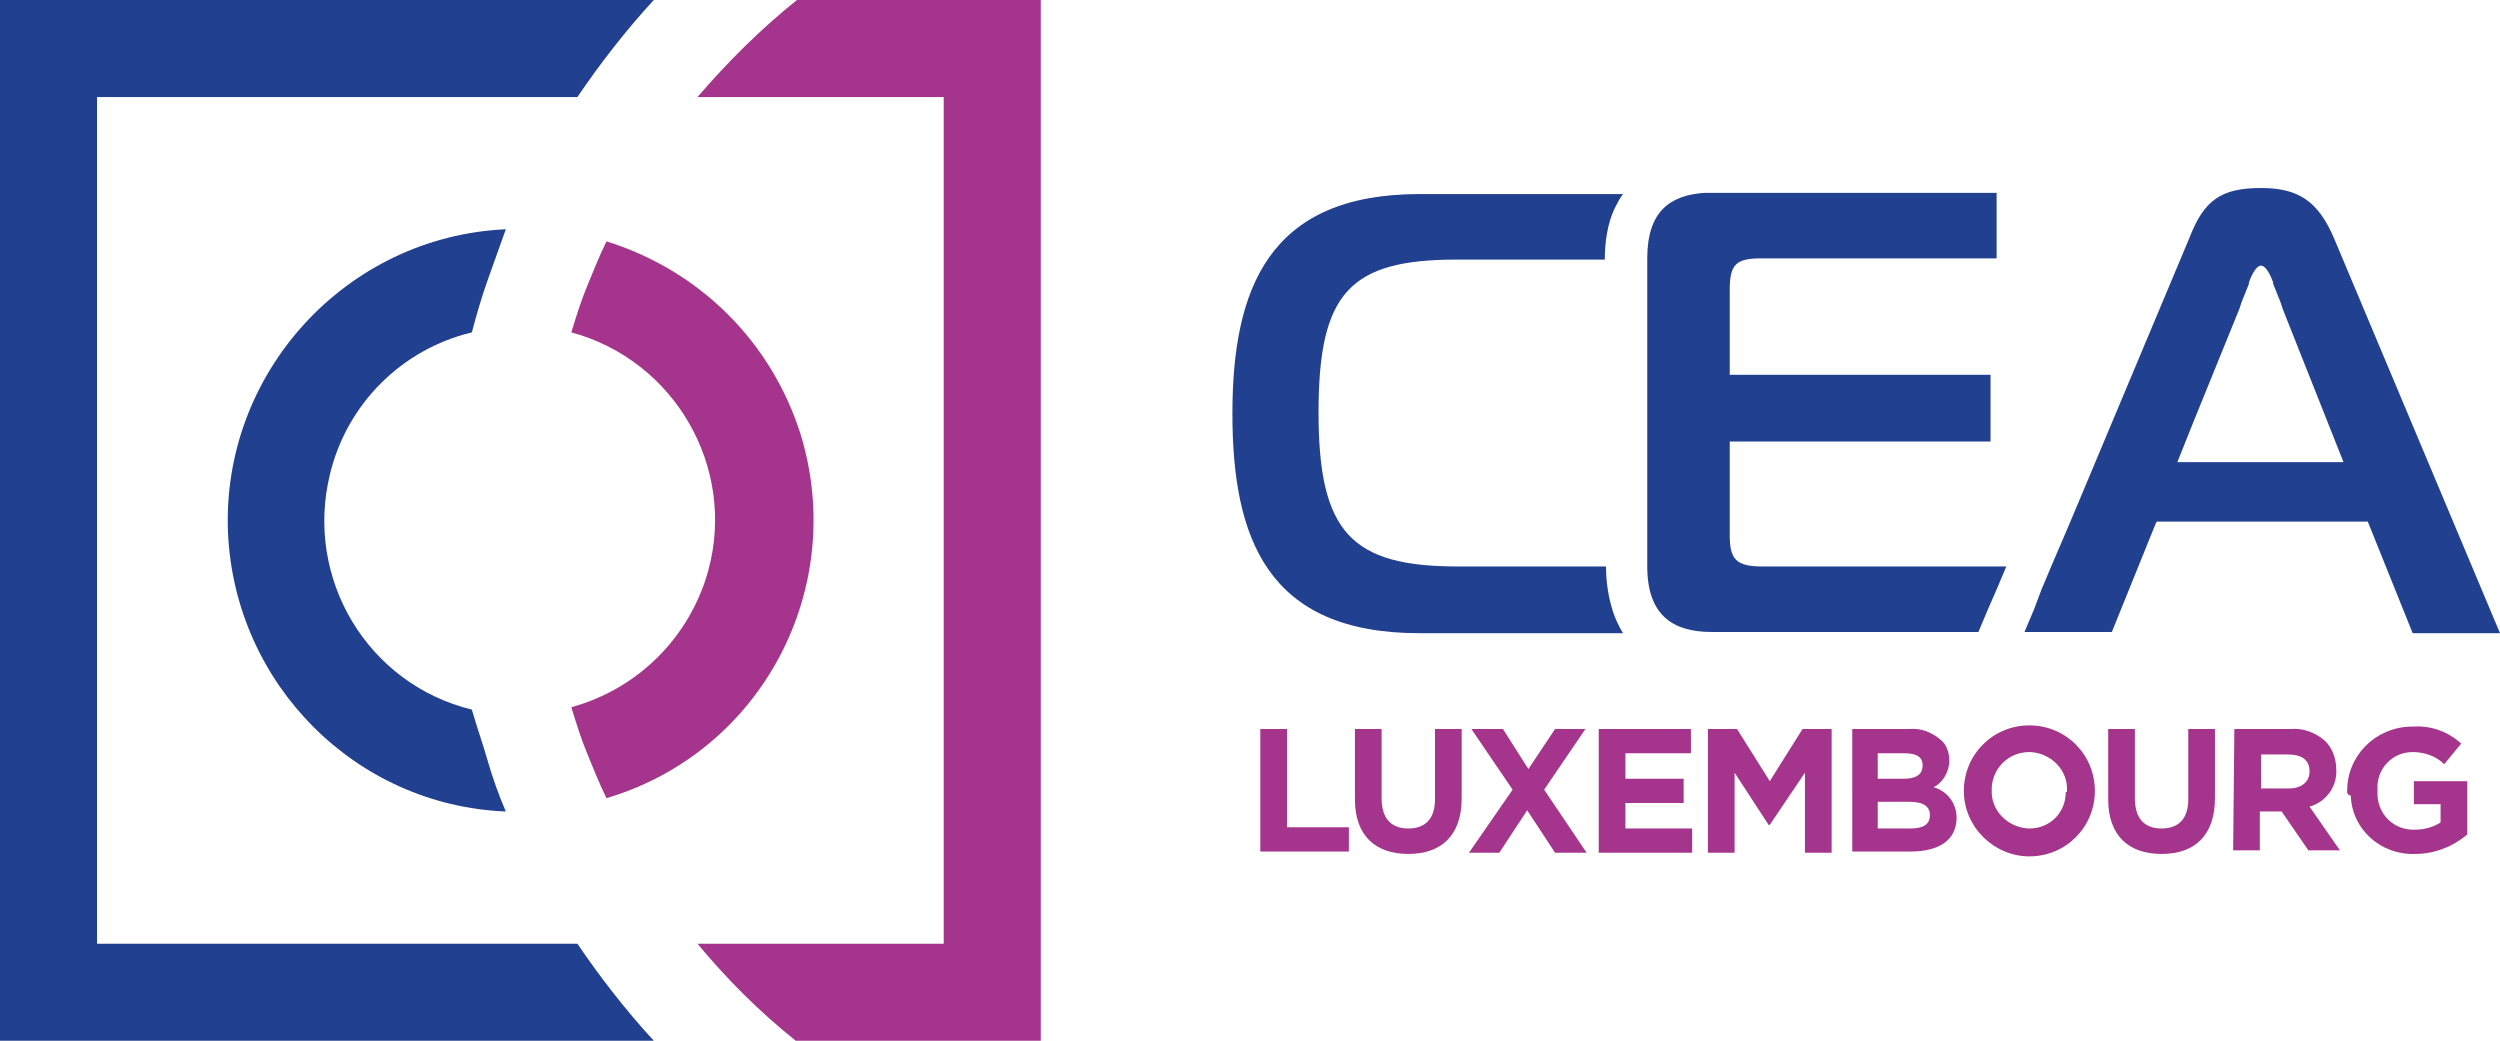 <?xml version="1.0" encoding="utf-8"?>
<!-- Generator: Adobe Illustrator 24.1.2, SVG Export Plug-In . SVG Version: 6.00 Build 0)  -->
<svg version="1.1" id="Calque_1" xmlns="http://www.w3.org/2000/svg" xmlns:xlink="http://www.w3.org/1999/xlink" x="0px" y="0px"
	 viewBox="0 0 206.1 85.8" style="enable-background:new 0 0 206.1 85.8;" xml:space="preserve">
<style type="text/css">
	.st0{fill:#A5358C;}
	.st1{fill:#21408F;}
</style>
<path class="st0" d="M103.9,60.1h2.2v8.1h5.1v2h-7.3V60.1z"/>
<path class="st0" d="M111.7,65.9v-5.8h2.2v5.7c0,1.7,0.8,2.5,2.2,2.5s2.2-0.8,2.2-2.4v-5.8h2.2v5.7c0,3.1-1.7,4.6-4.4,4.6
	S111.7,68.9,111.7,65.9z"/>
<path class="st0" d="M124.7,65.1l-3.4-5h2.6l2.1,3.3l2.2-3.3h2.5l-3.4,5l3.5,5.2h-2.6l-2.3-3.5l-2.3,3.5h-2.5L124.7,65.1z"/>
<path class="st0" d="M131.8,60.1h7.6v2H134v2.1h4.8v2H134v2.1h5.5v2h-7.7V60.1z"/>
<path class="st0" d="M140.8,60.1h2.4l2.7,4.3l2.7-4.3h2.4v10.2h-2.2v-6.6l-2.9,4.3h-0.1l-2.8-4.3v6.6h-2.2L140.8,60.1z"/>
<path class="st0" d="M152.7,60.1h4.7c1-0.1,1.9,0.3,2.6,0.9c0.5,0.4,0.7,1.1,0.7,1.7l0,0c0,0.9-0.5,1.8-1.3,2.2
	c1.1,0.3,1.9,1.3,1.9,2.5l0,0c0,1.9-1.5,2.8-3.8,2.8h-4.8V60.1z M156.9,64.2c1,0,1.6-0.3,1.6-1.1l0,0c0-0.7-0.5-1-1.5-1h-2.2v2.1
	L156.9,64.2z M157.5,68.3c1,0,1.6-0.3,1.6-1.1l0,0c0-0.7-0.5-1.1-1.7-1.1h-2.6v2.2L157.5,68.3z"/>
<path class="st0" d="M161.9,65.2L161.9,65.2c0-3,2.4-5.4,5.4-5.4c3,0,5.4,2.4,5.4,5.4l0,0c0,3-2.4,5.4-5.4,5.4
	C164.4,70.6,161.9,68.2,161.9,65.2z M170.4,65.2L170.4,65.2c0.1-1.7-1.3-3.1-3-3.2c0,0,0,0-0.1,0c-1.7,0-3,1.3-3.1,2.9
	c0,0.1,0,0.1,0,0.2l0,0c-0.1,1.7,1.3,3.1,3,3.2c0,0,0,0,0.1,0c1.7,0,3-1.3,3-3C170.4,65.3,170.4,65.3,170.4,65.2L170.4,65.2z"/>
<path class="st0" d="M173.8,65.9v-5.8h2.2v5.7c0,1.7,0.8,2.5,2.2,2.5s2.2-0.8,2.2-2.4v-5.8h2.2v5.7c0,3.1-1.7,4.6-4.4,4.6
	S173.8,68.9,173.8,65.9z"/>
<path class="st0" d="M184.2,60.1h4.6c1.1-0.1,2.1,0.3,2.9,1c0.6,0.6,0.9,1.5,0.9,2.3l0,0c0.1,1.4-0.8,2.7-2.2,3.1l2.5,3.6h-2.6
	l-2.2-3.2h-1.8v3.2h-2.2L184.2,60.1z M188.7,65c1.1,0,1.7-0.6,1.7-1.4l0,0c0-1-0.7-1.4-1.8-1.4h-2.2V65H188.7z"/>
<path class="st0" d="M193.5,65.2L193.5,65.2c0-2.9,2.3-5.2,5.2-5.3c0.1,0,0.1,0,0.2,0c1.5-0.1,2.9,0.4,4,1.4l-1.4,1.7
	c-0.7-0.7-1.7-1-2.6-1c-1.7,0-3,1.4-2.9,3.1c0,0,0,0.1,0,0.1l0,0c-0.1,1.7,1.1,3.1,2.8,3.2c0.1,0,0.2,0,0.3,0c0.7,0,1.5-0.2,2.1-0.6
	v-1.5h-2.2v-1.9h4.4v4.4c-1.2,1-2.7,1.6-4.3,1.6c-2.8,0.1-5.2-2-5.3-4.8C193.5,65.5,193.5,65.4,193.5,65.2z"/>
<path class="st1" d="M8,77.8V8h39.6c1.9-2.8,4-5.5,6.3-8H0v85.8h53.9c-2.3-2.5-4.4-5.2-6.3-8H8z"/>
<path class="st0" d="M57.5,8h20.3v69.8H57.5c2.4,2.9,5.1,5.6,8.1,8h20.2V0H65.7C62.7,2.4,60,5.1,57.5,8z"/>
<path class="st1" d="M38.9,58.5c-8.6-2.1-13.8-10.8-11.7-19.4c1.4-5.8,5.9-10.3,11.7-11.7c0.4-1.5,0.8-2.9,1.3-4.3
	c0.5-1.4,1-2.8,1.5-4.2C28.5,19.5,18.2,30.8,18.8,44c0.6,12.4,10.5,22.4,22.9,22.9c-0.6-1.4-1.1-2.8-1.5-4.2S39.3,59.9,38.9,58.5z"
	/>
<path class="st0" d="M50,19.9c-0.6,1.2-1.1,2.5-1.6,3.7s-0.9,2.5-1.3,3.8c8.5,2.3,13.6,11.1,11.3,19.6c-1.5,5.5-5.8,9.8-11.3,11.3
	c0.4,1.3,0.8,2.6,1.3,3.8s1,2.5,1.6,3.7C62.8,62,69.9,48.5,66,35.8C63.6,28.2,57.7,22.3,50,19.9L50,19.9z"/>
<path class="st1" d="M120.1,21.4h12.2c0-1.4,0.2-2.9,0.8-4.2c0.2-0.4,0.4-0.8,0.7-1.2h-16.8c-12.4,0-15.4,7.8-15.4,18.1
	s2.9,18.1,15.4,18.1h16.8c-0.3-0.5-0.6-1.1-0.8-1.7c-0.4-1.2-0.6-2.5-0.6-3.8h-12.2c-8.8,0-11.5-2.8-11.5-12.7
	S111.3,21.4,120.1,21.4z"/>
<path class="st1" d="M142.6,44.1v-7.7h21.5v-5.5h-21.5v-7c0-2.1,0.5-2.6,2.6-2.6h19.4v-5.4h-24.1c-2.8,0.2-4.7,1.5-4.7,5.4v25.4
	c0,4.1,2.2,5.4,5.3,5.4h22l0.8-1.9l0.7-1.6l0.8-1.9h-20.1C143.1,46.7,142.6,46.1,142.6,44.1z"/>
<path class="st1" d="M192.4,19.6c-1.3-3-2.9-4.1-6-4.1c-3.3,0-4.7,1-5.9,4.1l-9.9,23.6l-1.5,3.5l-0.8,1.9l-0.6,1.6l-0.8,1.9h7.2
	l3.6-8.9l0.1-0.2h17.4l3.7,9.2h7.2L192.4,19.6z M183.3,38.1h-3.8l1.4-3.5l3.7-9.1l0.2-0.6l0.6-1.5c0,0,0,0,0-0.1
	c0.2-0.6,0.6-1.4,1-1.4s0.8,0.8,1,1.4c0,0,0,0,0,0.1l0.2,0.5l0,0l0.4,1l0.2,0.6l5,12.6L183.3,38.1z"/>
</svg>
